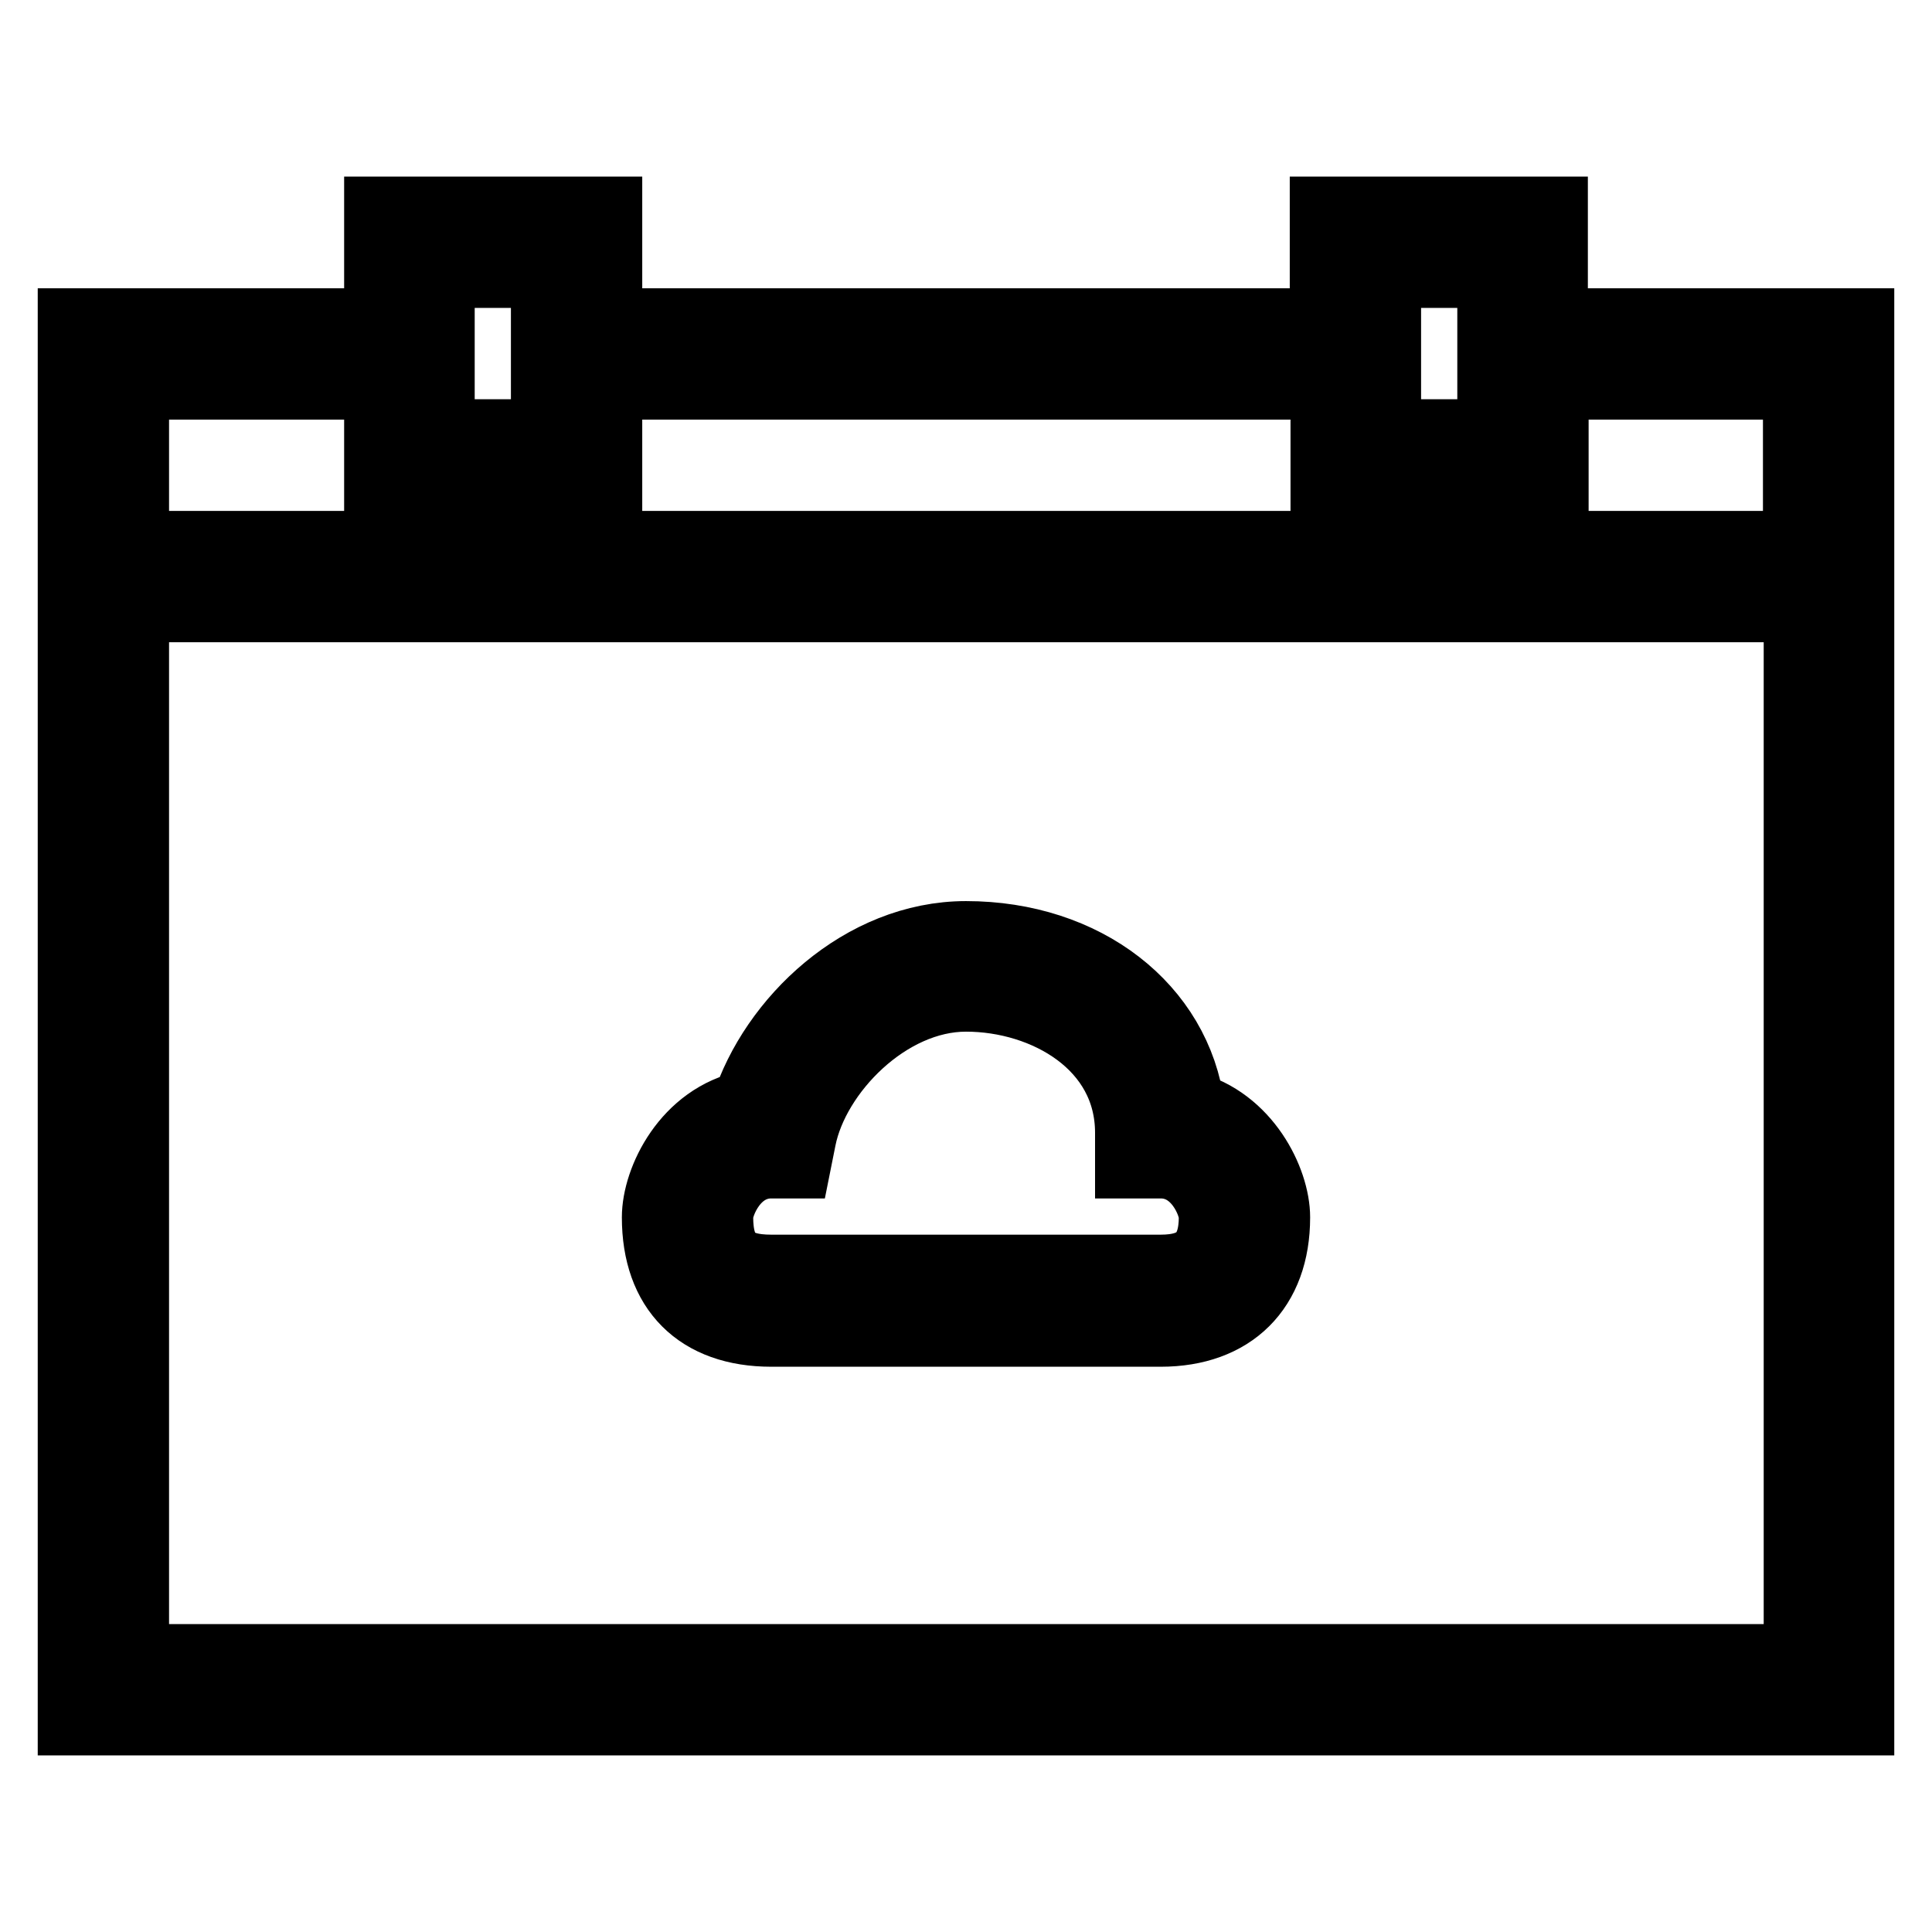 <?xml version="1.0" encoding="utf-8"?>
<!-- Svg Vector Icons : http://www.onlinewebfonts.com/icon -->
<!DOCTYPE svg PUBLIC "-//W3C//DTD SVG 1.1//EN" "http://www.w3.org/Graphics/SVG/1.1/DTD/svg11.dtd">
<svg version="1.1" xmlns="http://www.w3.org/2000/svg" xmlns:xlink="http://www.w3.org/1999/xlink" x="0px" y="0px" viewBox="0 0 256 256" enable-background="new 0 0 256 256" xml:space="preserve">
<g> <g> <path stroke-width="10" fill-opacity="0" stroke="#000000"  d="M205.4,28.4h-29.5v14.8H80.1V28.4H50.6v14.8H10v184.4h236V43.2h-40.6V28.4z M183.3,35.8h14.8v22.1h-14.8  V35.8z M57.9,35.8h14.8v22.1H57.9V35.8z M17.4,220.2V80.1h221.3v140.1H17.4z M238.6,50.6v22.1H17.4V50.6h33.2v14.8h29.5V50.6h95.9  v14.8h29.5V50.6H238.6z"/> <path stroke-width="10" fill-opacity="0" stroke="#000000"  d="M157.3,146.9c-1.7-13.1-13.7-22.5-29.3-22.5c-13.6,0-25.2,11.1-28.8,22.4c-7.9,1.6-11.8,9.7-11.8,14.5  c0,9.4,5.4,14.8,14.8,14.8h51.6c9.2,0,14.8-5.5,14.8-14.8C168.6,156.6,164.8,148.8,157.3,146.9z M153.8,168.6h-51.6  c-5.3,0-7.4-2.1-7.4-7.4c0-1.8,2.2-7.4,7.4-7.4h3l0.6-3c1.8-9,11.6-19.1,22.2-19.1c10.7,0,22.1,6.5,22.1,18.4v3.7h3.7  c5.2,0,7.4,5.6,7.4,7.4C161.2,166.3,158.9,168.6,153.8,168.6z"/> </g></g>
</svg>
